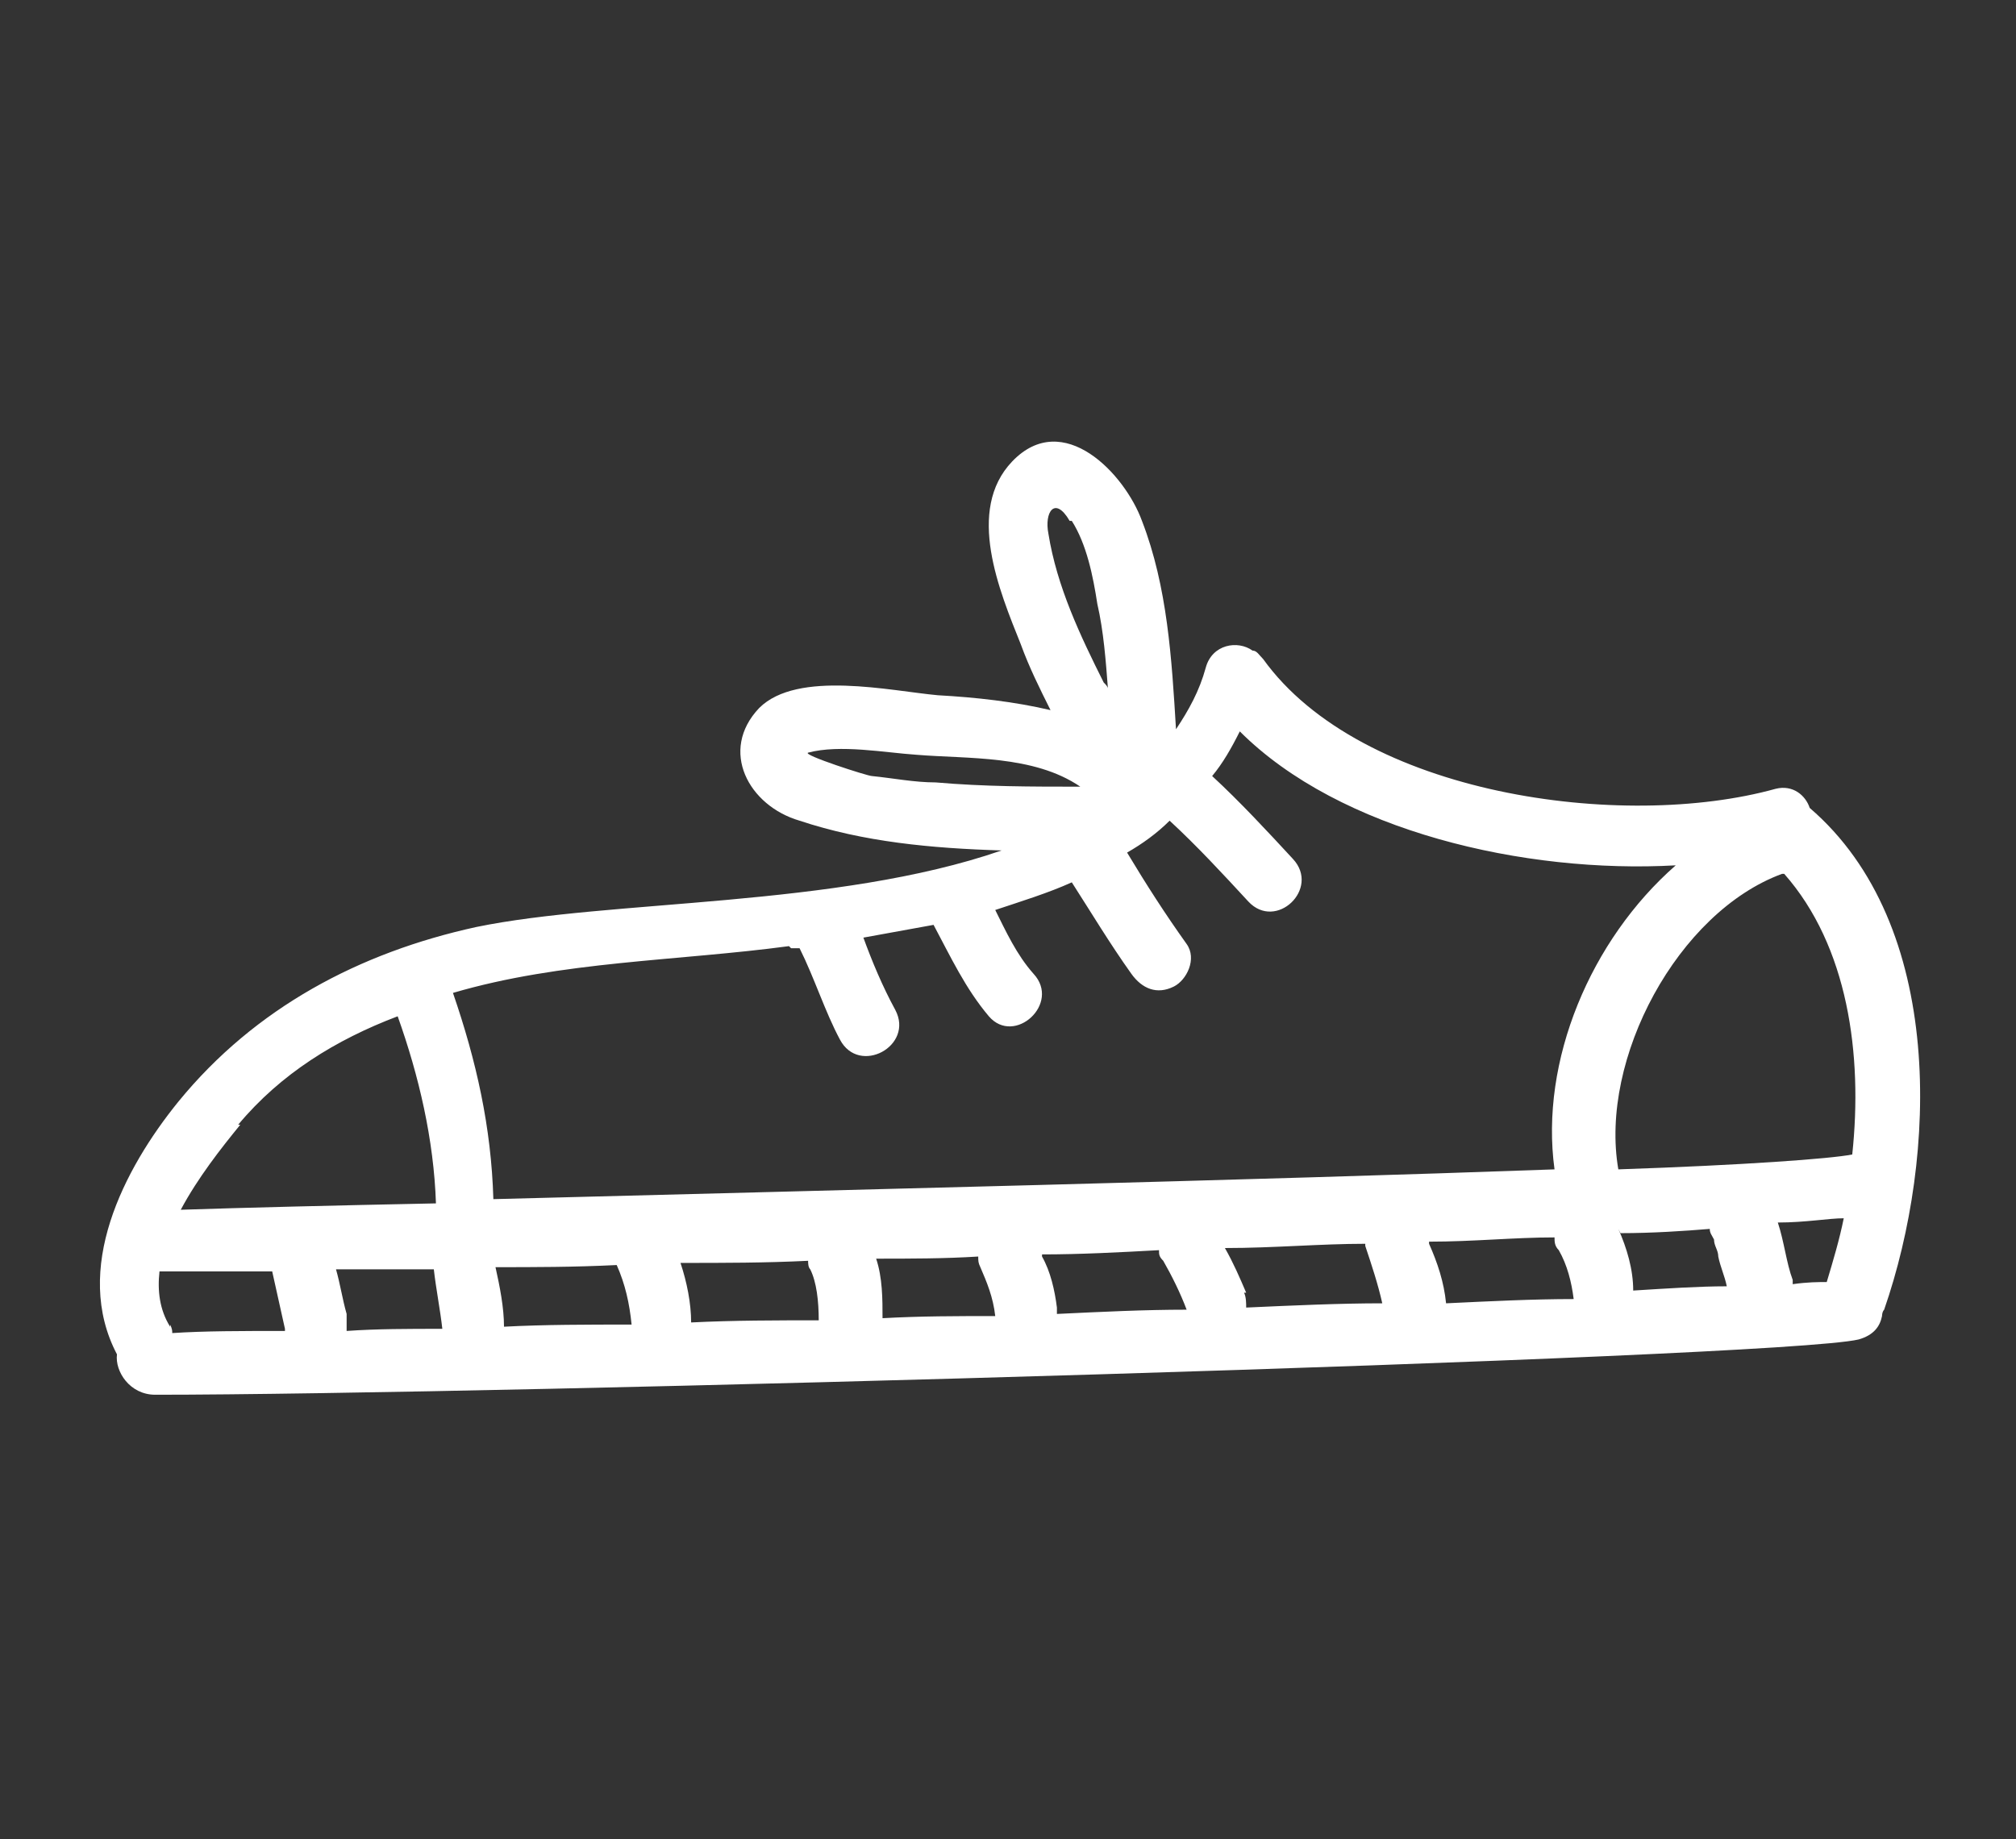 <?xml version="1.0" encoding="UTF-8"?>
<svg id="Layer_1" xmlns="http://www.w3.org/2000/svg" version="1.1" viewBox="0 0 94.8 86.5">
  <rect x="0" y="0" width="94.8" height="86.5" fill="#333333" stroke="none"/>
  <!-- Generator: Adobe Illustrator 29.2.1, SVG Export Plug-In . SVG Version: 2.1.0 Build 116)  -->
  <defs>
    <style>
      .st0 {
        fill: #fff;
      }
    </style>
  </defs>
  <path class="st0" d="M85.1,38c-.2-.6-.8-1.1-1.6-.9-7.2,2-19.5.3-24.1-6.1-.2-.2-.3-.4-.5-.4-.7-.5-1.9-.3-2.2.8-.3,1.1-.8,2-1.4,2.9-.2-3.3-.4-6.7-1.6-9.8-.8-2.2-3.7-5.3-6.1-2.8-2.2,2.3-.6,6.1.4,8.6.4,1.1.9,2.1,1.4,3.1-1.7-.4-3.5-.6-5.3-.7-2.2-.2-6.6-1.2-8.4.6-1.9,2-.5,4.6,1.9,5.3,3,1,6.2,1.3,9.5,1.4-7.8,2.7-18.4,2.3-24.7,3.6-5.5,1.2-10.4,3.8-14,8.2-2.6,3.2-5,7.9-2.9,11.9-.1.8.6,1.9,1.8,1.9,15.6,0,76.3-1.7,80.1-2.6.7-.2,1-.6,1.1-1.1,0,0,0-.2.1-.3,2.5-7.2,2.9-18.1-3.5-23.6M84.3,60.4c0,0,0-.1,0-.2-.3-.8-.4-1.8-.7-2.7,1.3,0,2.4-.2,3.1-.2-.2,1-.5,2-.8,3-.4,0-.9,0-1.6.1M41.5,62c0-.9,0-1.9-.3-2.8,1.6,0,3.2,0,4.8-.1,0,.2,0,.3.1.5.3.7.6,1.4.7,2.3-1.8,0-3.5,0-5.3.1M8,62.4c-.5-.8-.6-1.7-.5-2.6,0,0,.1,0,.2,0,1.4,0,3.1,0,5.1,0,.2.9.4,1.8.6,2.7,0,0,0,.1,0,.1-2,0-3.8,0-5.3.1,0-.1,0-.2-.1-.4M16.3,61.8c-.2-.7-.3-1.4-.5-2.1,1.4,0,3,0,4.6,0,.1.9.3,1.9.4,2.8-1.6,0-3.1,0-4.5.1,0-.2,0-.5,0-.7M23.3,59.6c1.8,0,3.7,0,5.7-.1.4.9.6,1.8.7,2.8-2.1,0-4.1,0-6,.1,0-.9-.2-1.9-.4-2.8M32.1,59.4c1.9,0,3.9,0,5.9-.1,0,.1,0,.3.1.4.3.6.4,1.5.4,2.4-2,0-4,0-6,.1,0-.9-.2-1.9-.5-2.8M49,59c1.8,0,3.7-.1,5.5-.2,0,.2,0,.3.2.5.4.7.8,1.5,1.1,2.3-2,0-4,.1-6.1.2,0-.1,0-.2,0-.3-.1-.8-.3-1.7-.7-2.4M58.6,60.8c-.3-.7-.6-1.4-1-2.1,2.3,0,4.5-.2,6.6-.2,0,0,0,0,0,.1.3.9.6,1.8.8,2.7-2,0-4.2.1-6.4.2,0-.2,0-.5-.1-.7M67.2,58.4c2.1,0,4-.2,5.9-.2,0,.2,0,.4.2.6.4.7.6,1.5.7,2.3-1.9,0-3.9.1-6,.2-.1-1-.4-1.9-.8-2.8M76.2,58c1.5,0,3-.1,4.2-.2,0,.2.1.3.2.5,0,0,0,0,0,0,0,0,0,0,0,0,0,0,0,0,0,0t0,0s0,0,0,0c0,.3.2.5.2.8.1.5.3.9.4,1.4-1.3,0-2.8.1-4.4.2,0-1-.3-2-.7-2.9M87.1,54.3c-1,.2-5.1.5-11,.7-.9-5.2,2.8-12.1,7.7-13.9,0,0,0,0,.1,0,3,3.4,3.7,8.5,3.2,13.2M50.4,24.5c.7,1.1,1,2.6,1.2,3.9.3,1.3.4,2.7.5,4,0-.1-.1-.2-.2-.3-1.1-2.2-2.2-4.5-2.6-7-.2-1,.3-1.8,1-.6M41,36.5c-.2,0-3.3-1-3-1.1,1.5-.4,3.6,0,5.1.1,2.4.2,5.5,0,7.7,1.5-2.3,0-4.5,0-6.8-.2-1,0-2-.2-3-.3M37.2,44.6c.1,0,.3,0,.4,0,.7,1.4,1.2,3,1.9,4.3.9,1.7,3.5.3,2.6-1.4-.6-1.1-1.1-2.3-1.5-3.4,1.1-.2,2.2-.4,3.3-.6.8,1.5,1.5,3,2.6,4.3,1.2,1.4,3.4-.6,2.1-2-.8-.9-1.3-2-1.8-3,1.2-.4,2.5-.8,3.6-1.3.9,1.4,1.8,2.9,2.8,4.3.5.7,1.2,1,2,.6.6-.3,1.1-1.3.6-2-1-1.4-1.9-2.8-2.8-4.3.7-.4,1.4-.9,2-1.5,1.3,1.2,2.5,2.5,3.7,3.8,1.3,1.4,3.4-.6,2.1-2-1.2-1.3-2.5-2.7-3.8-3.9.5-.6.9-1.3,1.3-2.1,4.7,4.7,13.4,6.7,20.5,6.3-4,3.5-6.4,9.2-5.7,14.3-13.7.5-34.6,1-49.9,1.4-.1-3.4-.8-6.5-1.9-9.7,5.1-1.5,10.6-1.5,15.8-2.2M11.2,52.9c2-2.4,4.6-4,7.5-5.1,1,2.8,1.7,5.8,1.8,8.8-4.9.1-9,.2-12,.3.8-1.5,1.9-2.9,2.8-4"/>
</svg>